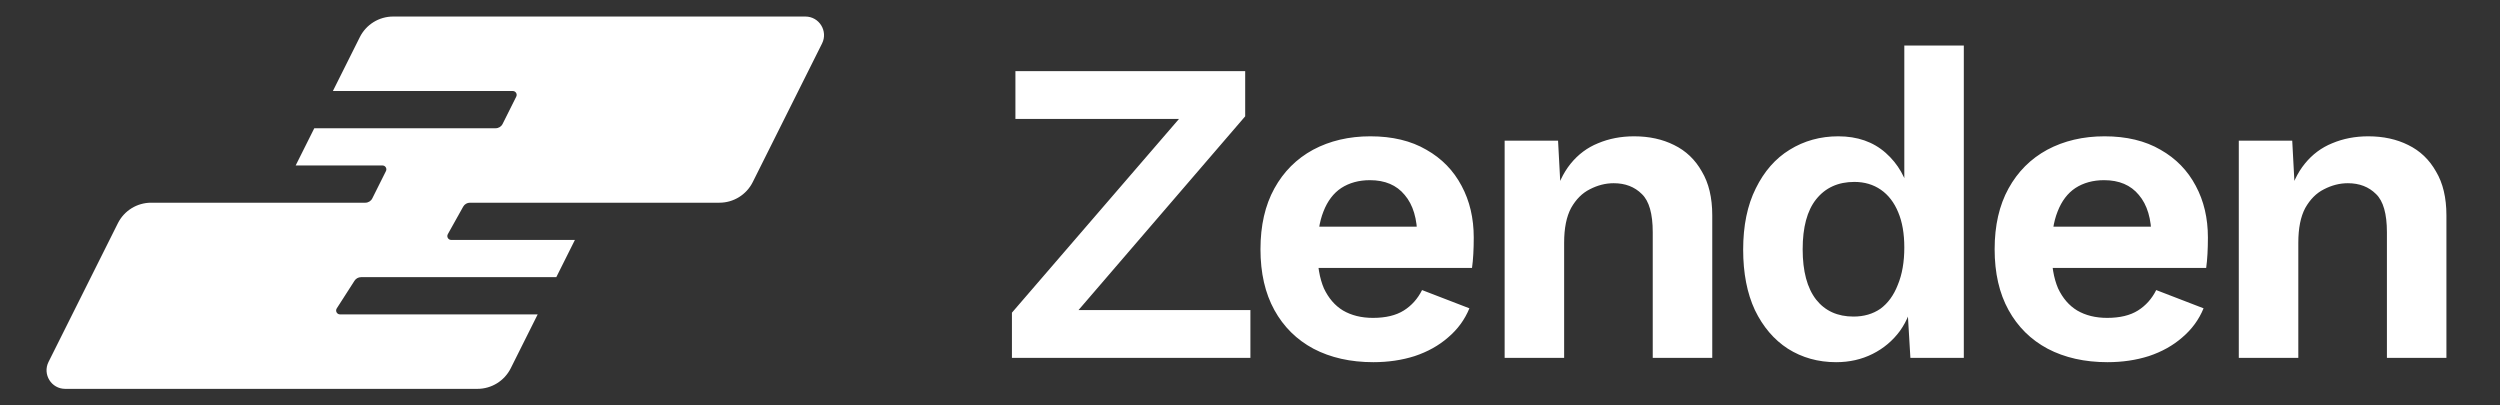 <svg width="185" height="30" viewBox="0 0 185 30" fill="none" xmlns="http://www.w3.org/2000/svg">
<rect x="0" y="0" width="185" height="30" fill="#333333" stroke="none"/>
<path fill-rule="evenodd" clip-rule="evenodd" d="M29.092 1.224C28.049 1.224 27.095 1.814 26.628 2.747L24.634 6.735H37.947C38.16 6.735 38.299 6.959 38.203 7.15L37.192 9.172C37.095 9.367 36.896 9.49 36.679 9.49H23.258V9.488L21.879 12.245H28.304C28.517 12.245 28.656 12.469 28.56 12.66L27.549 14.683C27.452 14.877 27.253 15 27.036 15H20.502H17.748H11.185C10.141 15 9.187 15.589 8.721 16.523L3.591 26.782C3.133 27.698 3.799 28.775 4.823 28.775H35.33C36.374 28.775 37.328 28.186 37.795 27.252L39.788 23.265H25.161C24.934 23.265 24.797 23.014 24.919 22.823L26.234 20.774C26.339 20.61 26.521 20.51 26.717 20.51H41.166L42.543 17.755H33.39C33.17 17.755 33.032 17.52 33.139 17.328L34.275 15.294C34.376 15.112 34.568 15 34.776 15H43.921H45.299H53.238C54.282 15 55.235 14.41 55.702 13.477L60.832 3.218C61.289 2.302 60.623 1.224 59.599 1.224H29.092Z" fill="white"/>
<path d="M78.484 24.487L77.68 22.944H92.53V26.48H74.883V23.137L88.576 7.258L89.348 8.801H75.141V5.265H92.144V8.608L78.484 24.487ZM101.632 26.801C99.94 26.801 98.461 26.469 97.197 25.805C95.954 25.14 94.99 24.187 94.304 22.944C93.618 21.701 93.275 20.201 93.275 18.444C93.275 16.687 93.618 15.187 94.304 13.944C94.99 12.701 95.943 11.748 97.165 11.083C98.407 10.419 99.822 10.087 101.407 10.087C103.036 10.087 104.418 10.419 105.554 11.083C106.69 11.726 107.557 12.615 108.157 13.751C108.757 14.865 109.057 16.14 109.057 17.576C109.057 18.005 109.047 18.412 109.025 18.797C109.004 19.183 108.972 19.526 108.929 19.826H96.104V16.773H107L104.879 17.544C104.879 16.194 104.568 15.155 103.947 14.426C103.347 13.697 102.49 13.333 101.375 13.333C100.561 13.333 99.854 13.526 99.254 13.912C98.675 14.297 98.236 14.876 97.936 15.648C97.636 16.397 97.486 17.351 97.486 18.508C97.486 19.644 97.647 20.587 97.968 21.337C98.311 22.065 98.782 22.612 99.382 22.976C100.004 23.34 100.743 23.523 101.6 23.523C102.543 23.523 103.304 23.34 103.882 22.976C104.461 22.612 104.911 22.108 105.232 21.465L108.736 22.815C108.393 23.651 107.868 24.369 107.161 24.969C106.475 25.569 105.65 26.03 104.686 26.351C103.743 26.651 102.725 26.801 101.632 26.801ZM111.343 26.48V10.408H115.296L115.553 15.23L115.007 14.715C115.264 13.665 115.672 12.797 116.228 12.112C116.785 11.426 117.46 10.922 118.253 10.601C119.067 10.258 119.957 10.087 120.921 10.087C122.036 10.087 123.021 10.301 123.878 10.73C124.757 11.158 125.443 11.812 125.936 12.69C126.45 13.547 126.707 14.63 126.707 15.937V26.48H122.303V17.19C122.303 15.819 122.036 14.876 121.5 14.362C120.964 13.826 120.268 13.558 119.411 13.558C118.81 13.558 118.221 13.708 117.643 14.008C117.086 14.287 116.624 14.748 116.261 15.39C115.917 16.033 115.746 16.89 115.746 17.962V26.48H111.343ZM135.872 26.801C134.544 26.801 133.355 26.469 132.304 25.805C131.276 25.14 130.462 24.187 129.862 22.944C129.283 21.701 128.994 20.212 128.994 18.476C128.994 16.698 129.305 15.187 129.926 13.944C130.547 12.68 131.383 11.726 132.433 11.083C133.504 10.419 134.705 10.087 136.033 10.087C137.447 10.087 138.615 10.494 139.537 11.308C140.458 12.122 141.058 13.172 141.337 14.458L140.919 14.973V3.369H145.322V26.48H141.369L141.079 21.594L141.626 21.851C141.476 22.858 141.133 23.737 140.597 24.487C140.061 25.215 139.386 25.783 138.572 26.19C137.758 26.598 136.858 26.801 135.872 26.801ZM137.158 23.426C137.929 23.426 138.594 23.233 139.151 22.848C139.708 22.44 140.137 21.851 140.437 21.08C140.758 20.308 140.919 19.387 140.919 18.315C140.919 17.287 140.768 16.419 140.469 15.712C140.169 14.983 139.74 14.426 139.183 14.04C138.626 13.655 137.972 13.462 137.222 13.462C136.023 13.462 135.079 13.89 134.394 14.748C133.729 15.583 133.397 16.815 133.397 18.444C133.397 20.073 133.729 21.315 134.394 22.172C135.058 23.008 135.979 23.426 137.158 23.426ZM155.96 26.801C154.267 26.801 152.789 26.469 151.525 25.805C150.281 25.14 149.317 24.187 148.632 22.944C147.945 21.701 147.603 20.201 147.603 18.444C147.603 16.687 147.945 15.187 148.632 13.944C149.317 12.701 150.271 11.748 151.493 11.083C152.735 10.419 154.149 10.087 155.735 10.087C157.363 10.087 158.745 10.419 159.882 11.083C161.017 11.726 161.885 12.615 162.485 13.751C163.085 14.865 163.385 16.14 163.385 17.576C163.385 18.005 163.374 18.412 163.353 18.797C163.332 19.183 163.299 19.526 163.257 19.826H150.432V16.773H161.328L159.207 17.544C159.207 16.194 158.896 15.155 158.275 14.426C157.674 13.697 156.817 13.333 155.703 13.333C154.888 13.333 154.181 13.526 153.582 13.912C153.003 14.297 152.564 14.876 152.264 15.648C151.963 16.397 151.814 17.351 151.814 18.508C151.814 19.644 151.975 20.587 152.296 21.337C152.638 22.065 153.11 22.612 153.71 22.976C154.332 23.34 155.071 23.523 155.928 23.523C156.871 23.523 157.632 23.34 158.21 22.976C158.789 22.612 159.239 22.108 159.56 21.465L163.064 22.815C162.721 23.651 162.196 24.369 161.489 24.969C160.803 25.569 159.978 26.03 159.014 26.351C158.07 26.651 157.053 26.801 155.96 26.801ZM165.671 26.48V10.408H169.625L169.882 15.23L169.335 14.715C169.592 13.665 169.999 12.797 170.557 12.112C171.114 11.426 171.789 10.922 172.582 10.601C173.396 10.258 174.285 10.087 175.25 10.087C176.363 10.087 177.349 10.301 178.207 10.73C179.085 11.158 179.77 11.812 180.264 12.69C180.778 13.547 181.035 14.63 181.035 15.937V26.48H176.632V17.19C176.632 15.819 176.363 14.876 175.828 14.362C175.292 13.826 174.595 13.558 173.739 13.558C173.139 13.558 172.55 13.708 171.971 14.008C171.413 14.287 170.953 14.748 170.589 15.39C170.246 16.033 170.075 16.89 170.075 17.962V26.48H165.671Z" fill="white"/>
</svg>
